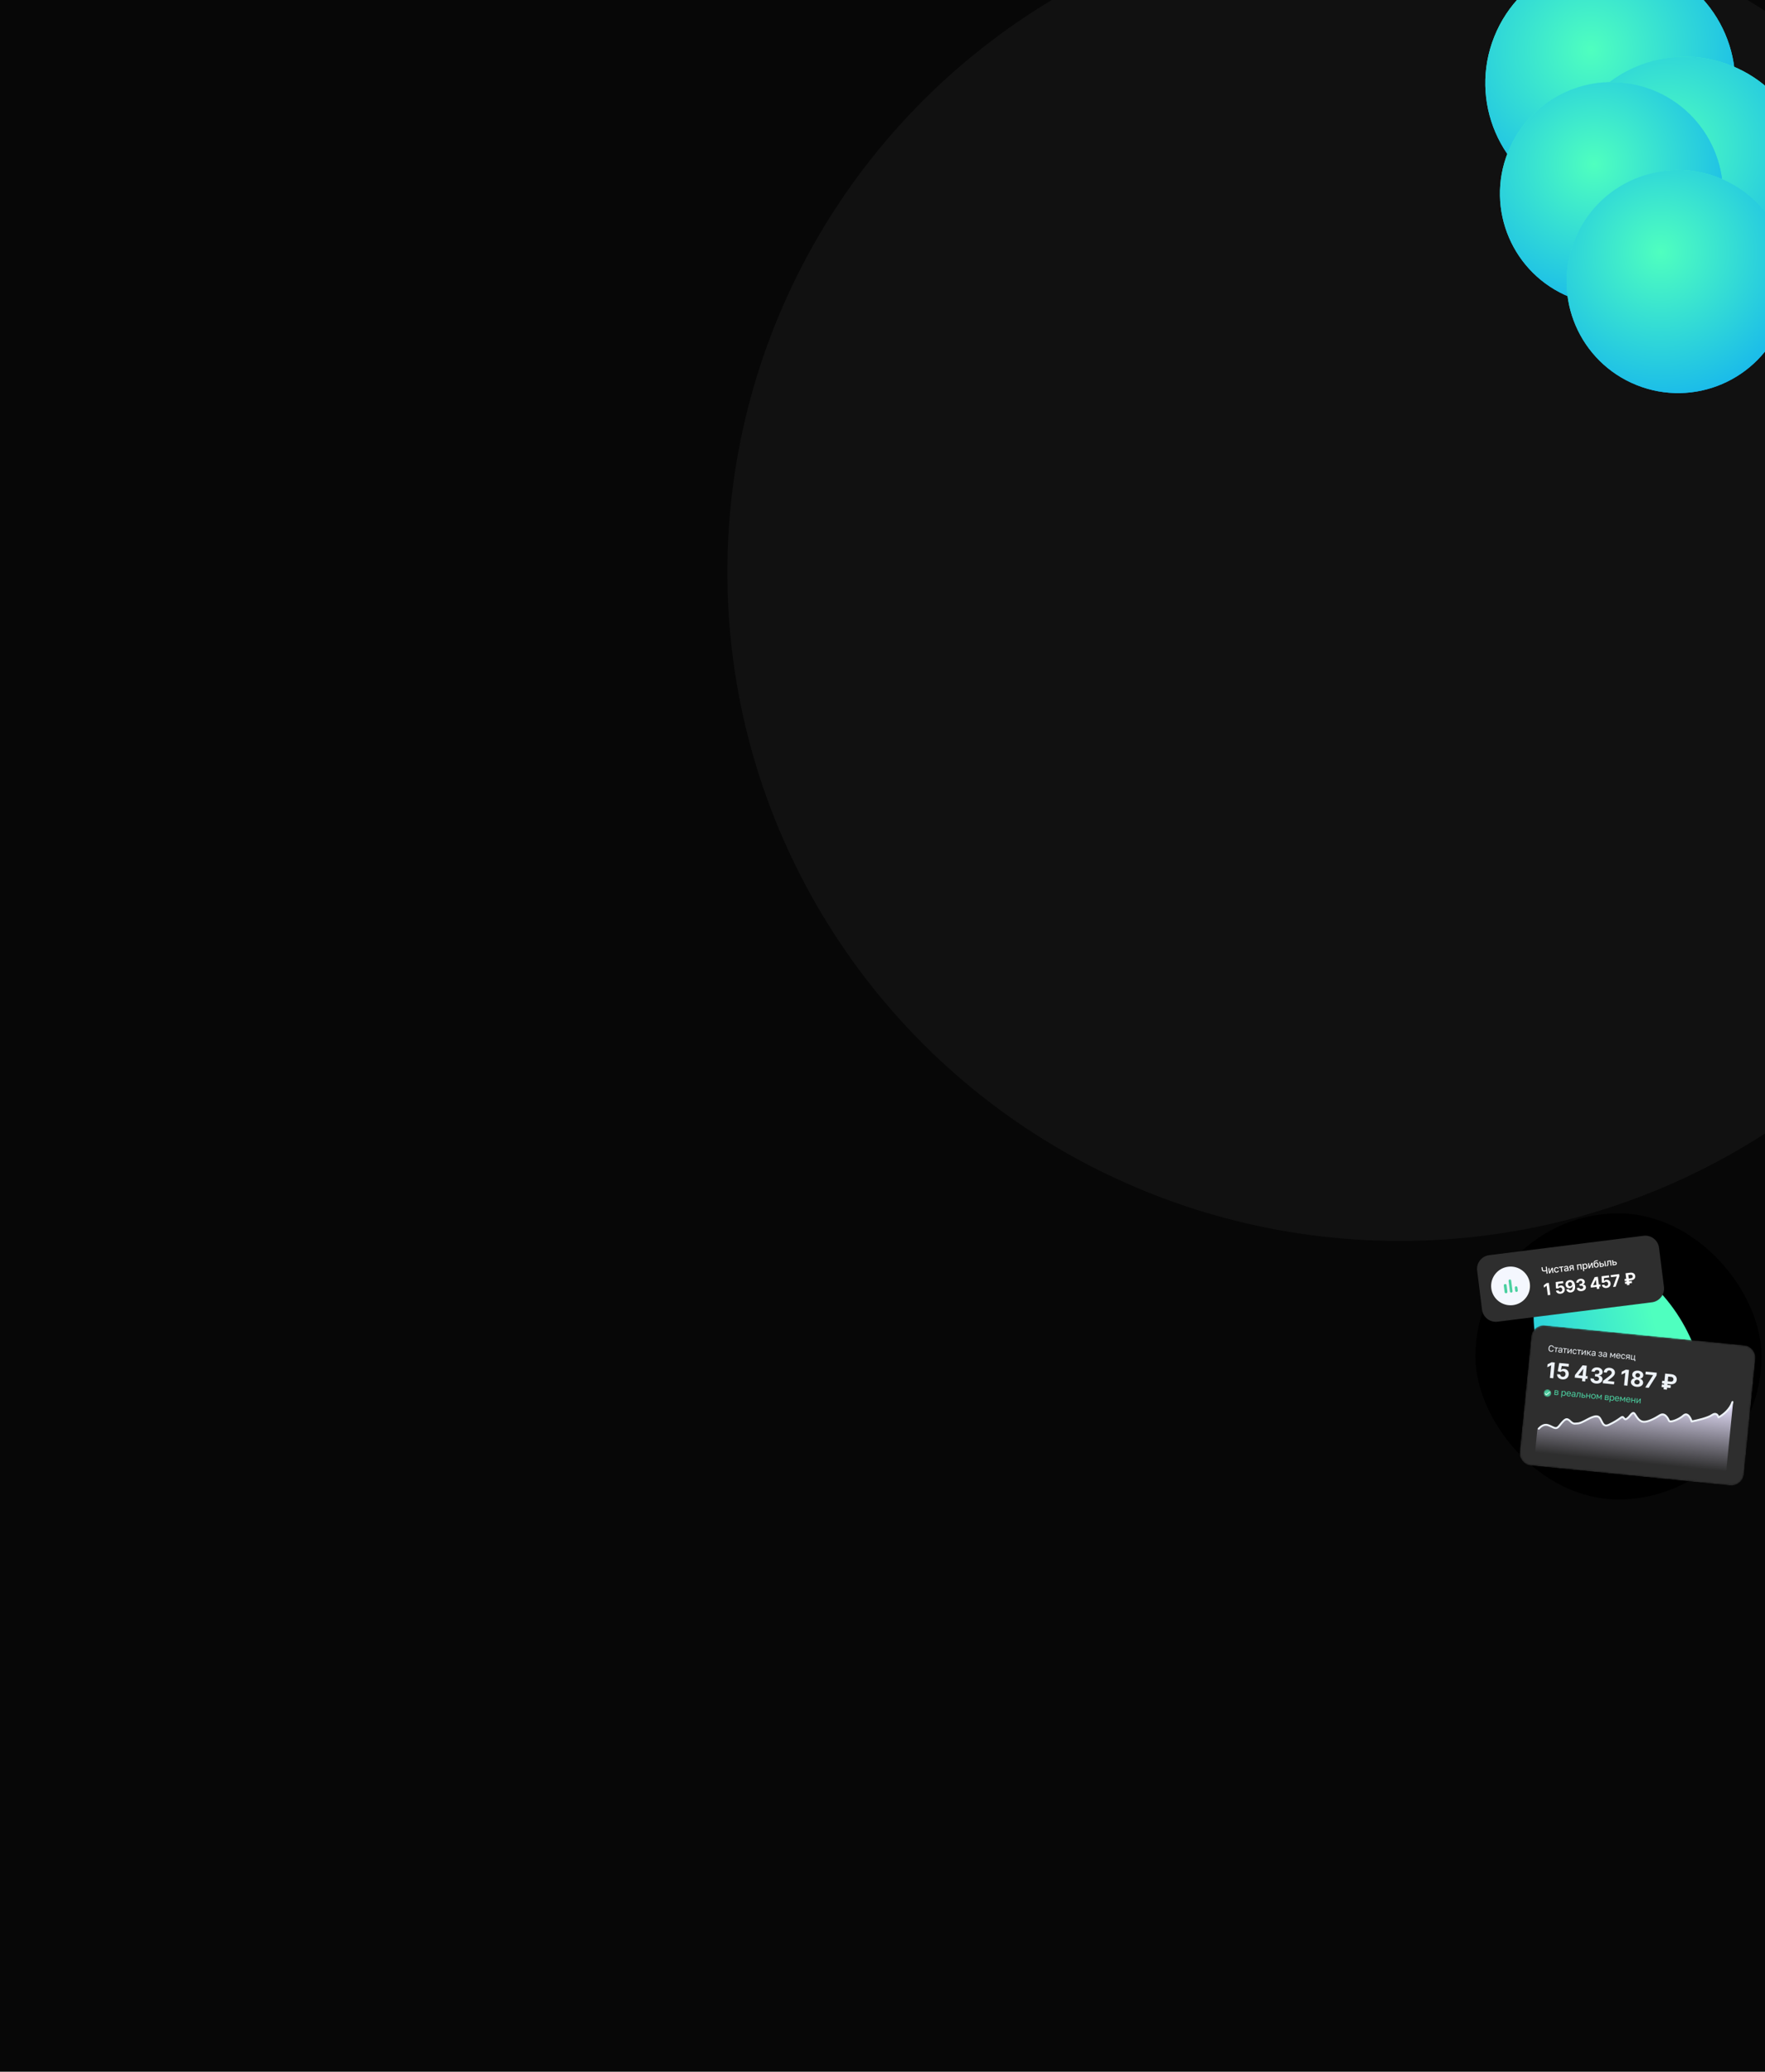 <svg width="1024" height="1202" viewBox="0 0 1024 1202" fill="none" xmlns="http://www.w3.org/2000/svg">
<g clip-path="url(#clip0_963_896)">
<rect width="1024" height="1202" fill="#070707"/>
<ellipse cx="812.01" cy="332" rx="390.01" ry="388" fill="white" fill-opacity="0.04"/>
<g clip-path="url(#clip1_963_896)">
<circle cx="939" cy="787" r="83" fill="black"/>
<g filter="url(#filter0_f_963_896)">
<ellipse cx="60.441" cy="47.877" rx="60.441" ry="47.877" transform="matrix(0.78 0.626 -0.304 0.953 906.512 703.058)" fill="url(#paint0_linear_963_896)"/>
</g>
</g>
<g clip-path="url(#clip2_963_896)">
<path d="M953.526 717.004L863.994 728.254C859.579 728.809 856.448 732.821 857 737.216L859.85 759.896C860.402 764.291 864.428 767.404 868.843 766.85L958.375 755.6C962.79 755.045 965.922 751.033 965.369 746.638L962.52 723.958C961.967 719.563 957.941 716.45 953.526 717.004Z" fill="#2E2E2E"/>
<path d="M935.847 732.155L936.733 732.043C937.106 731.996 937.406 732.053 937.631 732.212C937.855 732.371 937.985 732.597 938.022 732.888C938.046 733.078 938.023 733.254 937.951 733.417C937.88 733.58 937.764 733.717 937.601 733.827C937.439 733.936 937.233 734.006 936.984 734.037L935.65 734.205L935.269 731.166L935.851 731.093L936.169 733.621L936.92 733.527C937.09 733.506 937.225 733.444 937.324 733.341C937.423 733.238 937.463 733.117 937.446 732.979C937.428 732.832 937.358 732.72 937.236 732.641C937.115 732.561 936.968 732.532 936.797 732.554L935.911 732.665L935.847 732.155Z" fill="white"/>
<path d="M932.194 734.639L932.128 734.127L932.237 734.113C932.322 734.103 932.39 734.076 932.443 734.033C932.497 733.989 932.536 733.921 932.563 733.829C932.589 733.738 932.602 733.614 932.603 733.459C932.603 733.302 932.594 733.106 932.574 732.871L932.458 731.52L934.588 731.252L934.97 734.29L934.388 734.364L934.07 731.835L933.073 731.961L933.155 732.999C933.174 733.251 933.176 733.474 933.16 733.666C933.145 733.858 933.108 734.021 933.05 734.156C932.991 734.289 932.907 734.394 932.799 734.471C932.69 734.546 932.552 734.594 932.385 734.615L932.194 734.639Z" fill="white"/>
<path d="M928.42 733.088L929.306 732.977C929.68 732.93 929.979 732.986 930.204 733.145C930.428 733.304 930.559 733.53 930.596 733.821C930.62 734.011 930.596 734.188 930.525 734.351C930.454 734.514 930.337 734.65 930.174 734.76C930.012 734.869 929.806 734.939 929.557 734.971L928.224 735.138L927.842 732.1L928.424 732.026L928.742 734.554L929.493 734.46C929.664 734.439 929.799 734.377 929.897 734.275C929.996 734.171 930.037 734.05 930.02 733.912C930.001 733.765 929.931 733.653 929.809 733.574C929.688 733.495 929.542 733.465 929.371 733.487L928.484 733.598L928.42 733.088ZM931.155 734.77L930.773 731.731L931.367 731.657L931.749 734.695L931.155 734.77Z" fill="white"/>
<path d="M926.822 731.078L927.115 731.421C927.035 731.516 926.938 731.588 926.826 731.638C926.715 731.687 926.584 731.726 926.434 731.754C926.285 731.781 926.113 731.81 925.919 731.841C925.7 731.875 925.525 731.945 925.394 732.051C925.263 732.156 925.17 732.299 925.115 732.48C925.061 732.66 925.039 732.88 925.048 733.14L925.086 733.135C925.162 732.934 925.282 732.776 925.446 732.66C925.612 732.544 925.806 732.472 926.027 732.444C926.273 732.413 926.499 732.442 926.706 732.53C926.912 732.618 927.083 732.763 927.221 732.965C927.359 733.166 927.448 733.422 927.487 733.734C927.526 734.049 927.502 734.328 927.415 734.573C927.328 734.817 927.188 735.014 926.993 735.166C926.799 735.316 926.56 735.409 926.275 735.445C925.99 735.481 925.733 735.448 925.505 735.347C925.279 735.244 925.091 735.073 924.943 734.835C924.796 734.596 924.698 734.291 924.652 733.919L924.614 733.618C924.527 732.923 924.586 732.385 924.79 732.003C924.995 731.621 925.345 731.394 925.839 731.322C925.999 731.298 926.142 731.28 926.268 731.266C926.394 731.252 926.504 731.232 926.596 731.207C926.69 731.181 926.765 731.138 926.822 731.078ZM926.214 734.948C926.38 734.928 926.517 734.868 926.626 734.77C926.736 734.671 926.814 734.54 926.859 734.377C926.905 734.215 926.914 734.029 926.888 733.819C926.862 733.613 926.808 733.442 926.725 733.307C926.642 733.171 926.535 733.074 926.405 733.014C926.275 732.952 926.126 732.932 925.957 732.953C925.833 732.969 925.724 733.005 925.632 733.06C925.539 733.115 925.463 733.188 925.403 733.28C925.345 733.372 925.304 733.48 925.28 733.605C925.258 733.728 925.255 733.867 925.272 734.022C925.312 734.336 925.415 734.577 925.583 734.744C925.752 734.912 925.963 734.98 926.214 734.948Z" fill="white"/>
<path d="M922.215 735.051L923.283 732.672L923.923 732.592L924.305 735.63L923.723 735.704L923.445 733.492L922.383 735.872L921.737 735.953L921.355 732.915L921.938 732.841L922.215 735.051Z" fill="white"/>
<path d="M918.539 737.512L918.014 733.334L918.594 733.262L918.656 733.754L918.706 733.748C918.732 733.68 918.772 733.601 918.827 733.51C918.881 733.418 918.963 733.334 919.07 733.258C919.177 733.18 919.325 733.129 919.515 733.106C919.761 733.075 919.989 733.109 920.198 733.209C920.407 733.308 920.581 733.468 920.721 733.688C920.861 733.907 920.952 734.181 920.993 734.509C921.035 734.838 921.015 735.126 920.934 735.375C920.854 735.622 920.726 735.821 920.549 735.972C920.373 736.121 920.162 736.211 919.915 736.242C919.73 736.266 919.574 736.254 919.449 736.206C919.324 736.159 919.224 736.098 919.147 736.023C919.07 735.949 919.01 735.881 918.966 735.821L918.93 735.825L919.133 737.438L918.539 737.512ZM918.787 734.781C918.814 734.994 918.869 735.177 918.951 735.331C919.033 735.484 919.139 735.598 919.268 735.675C919.398 735.749 919.548 735.776 919.719 735.755C919.896 735.732 920.039 735.667 920.146 735.558C920.253 735.448 920.328 735.308 920.368 735.138C920.41 734.968 920.418 734.782 920.393 734.579C920.367 734.378 920.314 734.202 920.233 734.05C920.154 733.898 920.047 733.784 919.916 733.706C919.785 733.629 919.63 733.602 919.451 733.624C919.279 733.646 919.139 733.708 919.031 733.812C918.924 733.915 918.85 734.049 918.809 734.215C918.768 734.381 918.76 734.57 918.787 734.781Z" fill="white"/>
<path d="M915.224 736.772L914.842 733.733L917.332 733.42L917.713 736.459L917.131 736.532L916.814 734.004L915.484 734.171L915.802 736.699L915.224 736.772Z" fill="white"/>
<path d="M912.617 737.099L912.299 734.565L911.568 734.657C911.394 734.679 911.264 734.736 911.177 734.829C911.09 734.921 911.055 735.033 911.072 735.163C911.088 735.293 911.145 735.391 911.245 735.459C911.344 735.526 911.475 735.549 911.637 735.528L912.581 735.41L912.641 735.888L911.697 736.007C911.472 736.035 911.272 736.023 911.098 735.97C910.926 735.915 910.787 735.825 910.681 735.699C910.576 735.573 910.512 735.416 910.489 735.228C910.465 735.037 910.489 734.867 910.562 734.717C910.636 734.566 910.752 734.441 910.912 734.343C911.074 734.245 911.271 734.182 911.504 734.152L912.794 733.99L913.175 737.029L912.617 737.099ZM910.614 737.351L911.281 735.708L911.89 735.631L911.222 737.274L910.614 737.351Z" fill="white"/>
<path d="M908.619 737.67C908.426 737.694 908.246 737.68 908.081 737.629C907.916 737.576 907.778 737.487 907.67 737.361C907.563 737.235 907.496 737.073 907.471 736.873C907.45 736.702 907.465 736.557 907.518 736.438C907.57 736.319 907.648 736.22 907.753 736.141C907.857 736.062 907.977 735.997 908.112 735.947C908.247 735.897 908.385 735.854 908.528 735.818C908.708 735.774 908.854 735.739 908.966 735.711C909.078 735.682 909.159 735.649 909.206 735.611C909.254 735.572 909.273 735.518 909.264 735.447L909.263 735.433C909.241 735.26 909.175 735.132 909.065 735.05C908.956 734.967 908.806 734.937 908.614 734.962C908.414 734.987 908.262 735.051 908.158 735.154C908.055 735.255 907.988 735.362 907.958 735.474L907.383 735.418C907.426 735.225 907.504 735.063 907.617 734.934C907.731 734.803 907.869 734.702 908.029 734.629C908.189 734.555 908.361 734.507 908.546 734.484C908.668 734.469 908.799 734.467 908.939 734.479C909.08 734.489 909.215 734.524 909.344 734.585C909.474 734.645 909.586 734.74 909.68 734.87C909.774 734.999 909.835 735.174 909.863 735.395L910.117 737.413L909.536 737.486L909.484 737.071L909.461 737.074C909.432 737.155 909.383 737.237 909.316 737.321C909.248 737.404 909.157 737.478 909.043 737.542C908.929 737.606 908.787 737.648 908.619 737.67ZM908.689 737.179C908.853 737.158 908.989 737.108 909.098 737.029C909.208 736.949 909.286 736.854 909.334 736.742C909.383 736.629 909.4 736.512 909.385 736.392L909.336 736C909.317 736.024 909.279 736.049 909.22 736.075C909.162 736.1 909.096 736.123 909.021 736.146C908.946 736.168 908.872 736.188 908.801 736.208C908.729 736.226 908.669 736.242 908.621 736.255C908.508 736.284 908.405 736.321 908.314 736.368C908.224 736.414 908.155 736.473 908.106 736.544C908.059 736.615 908.041 736.703 908.055 736.808C908.073 736.955 908.141 737.059 908.259 737.12C908.377 737.18 908.52 737.2 908.689 737.179Z" fill="white"/>
<path d="M904.456 735.557L904.392 735.046L906.967 734.723L907.031 735.233L906.036 735.358L906.353 737.886L905.773 737.959L905.455 735.431L904.456 735.557Z" fill="white"/>
<path d="M903.234 738.34C902.939 738.377 902.676 738.343 902.446 738.236C902.217 738.128 902.031 737.964 901.888 737.742C901.744 737.52 901.653 737.257 901.615 736.952C901.576 736.644 901.6 736.364 901.687 736.113C901.773 735.861 901.914 735.655 902.11 735.496C902.305 735.336 902.547 735.238 902.834 735.202C903.066 735.173 903.278 735.189 903.47 735.252C903.662 735.314 903.823 735.414 903.954 735.553C904.086 735.692 904.175 735.862 904.222 736.064L903.644 736.137C903.594 735.998 903.506 735.885 903.379 735.796C903.254 735.708 903.096 735.675 902.907 735.699C902.741 735.72 902.601 735.781 902.488 735.884C902.375 735.985 902.295 736.12 902.246 736.288C902.197 736.455 902.186 736.647 902.213 736.863C902.241 737.085 902.299 737.272 902.386 737.424C902.474 737.576 902.585 737.689 902.72 737.762C902.855 737.835 903.007 737.86 903.175 737.839C903.288 737.825 903.388 737.792 903.474 737.739C903.561 737.686 903.631 737.616 903.684 737.53C903.737 737.444 903.77 737.345 903.781 737.233L904.36 737.16C904.363 737.359 904.321 737.543 904.233 737.71C904.145 737.878 904.017 738.017 903.848 738.129C903.68 738.239 903.475 738.31 903.234 738.34Z" fill="white"/>
<path d="M899.165 737.947L900.232 735.569L900.872 735.488L901.254 738.527L900.672 738.6L900.394 736.388L899.332 738.768L898.686 738.849L898.305 735.811L898.887 735.738L899.165 737.947Z" fill="white"/>
<path d="M894.326 735.282L894.932 735.206L895.1 736.543C895.124 736.729 895.175 736.872 895.253 736.972C895.331 737.071 895.435 737.135 895.564 737.164C895.694 737.193 895.848 737.197 896.025 737.174C896.119 737.163 896.214 737.147 896.31 737.129C896.407 737.108 896.503 737.086 896.598 737.06C896.693 737.034 896.785 737.005 896.872 736.976C896.961 736.944 897.043 736.912 897.118 736.878L897.184 737.399C897.11 737.433 897.032 737.466 896.948 737.497C896.865 737.526 896.779 737.553 896.688 737.579C896.597 737.604 896.501 737.627 896.402 737.648C896.302 737.668 896.199 737.685 896.091 737.699C895.794 737.736 895.533 737.726 895.306 737.669C895.081 737.61 894.898 737.496 894.759 737.326C894.62 737.155 894.532 736.92 894.494 736.619L894.326 735.282ZM896.786 734.973L897.394 734.897L897.903 738.948L897.295 739.024L896.786 734.973Z" fill="white"/>
<path d="M946.363 742.836L942.647 743.303L942.499 742.126L946.174 741.664C946.451 741.629 946.673 741.56 946.84 741.457C947.007 741.353 947.123 741.221 947.189 741.061C947.254 740.902 947.274 740.72 947.248 740.517C947.223 740.318 947.159 740.143 947.055 739.993C946.95 739.843 946.806 739.732 946.622 739.658C946.437 739.585 946.215 739.565 945.956 739.597L944.696 739.756L945.419 745.507L943.954 745.691L943.081 738.746L945.806 738.404C946.358 738.334 946.843 738.373 947.261 738.521C947.68 738.665 948.016 738.894 948.267 739.207C948.518 739.518 948.67 739.887 948.721 740.314C948.78 740.762 948.723 741.163 948.551 741.517C948.378 741.872 948.106 742.163 947.733 742.392C947.36 742.62 946.904 742.768 946.363 742.836ZM946.682 743.25L946.829 744.427L942.851 744.927L942.703 743.75L946.682 743.25Z" fill="white"/>
<path d="M935.82 746.713L937.996 740.653L937.99 740.605L934.621 741.028L934.47 739.828L939.365 739.213L939.518 740.43L937.342 746.522L935.82 746.713Z" fill="white"/>
<path d="M932.113 747.275C931.632 747.336 931.191 747.302 930.792 747.173C930.395 747.043 930.067 746.838 929.808 746.556C929.549 746.274 929.39 745.933 929.33 745.534L930.761 745.354C930.811 745.621 930.952 745.825 931.184 745.966C931.416 746.107 931.677 746.159 931.968 746.122C932.2 746.093 932.398 746.017 932.562 745.893C932.728 745.766 932.85 745.605 932.927 745.409C933.006 745.211 933.03 744.992 933 744.753C932.969 744.508 932.89 744.3 932.762 744.128C932.637 743.955 932.477 743.829 932.282 743.747C932.088 743.666 931.873 743.639 931.639 743.666C931.434 743.692 931.241 743.759 931.058 743.867C930.878 743.974 930.744 744.107 930.655 744.265L929.314 744.196L929.185 740.492L933.449 739.956L933.6 741.157L930.552 741.54L930.59 743.302L930.63 743.297C930.731 743.11 930.899 742.944 931.132 742.8C931.365 742.656 931.635 742.564 931.942 742.526C932.362 742.473 932.749 742.524 933.103 742.68C933.457 742.835 933.751 743.073 933.985 743.392C934.219 743.71 934.362 744.091 934.416 744.537C934.477 745.004 934.42 745.434 934.246 745.826C934.073 746.215 933.804 746.538 933.437 746.795C933.072 747.05 932.631 747.21 932.113 747.275Z" fill="white"/>
<path d="M922.984 747.086L922.839 745.929L925.177 740.996L926.178 740.87L926.38 742.47L925.787 742.545L924.314 745.668L924.321 745.722L928.46 745.202L928.608 746.379L922.984 747.086ZM926.486 747.886L926.288 746.312L926.251 745.797L925.64 740.937L927.023 740.764L927.896 747.709L926.486 747.886Z" fill="white"/>
<path d="M917.674 749.089C917.165 749.153 916.701 749.123 916.282 748.999C915.865 748.873 915.522 748.67 915.254 748.391C914.988 748.11 914.826 747.767 914.769 747.364L916.254 747.177C916.284 747.345 916.358 747.488 916.477 747.604C916.597 747.717 916.748 747.798 916.93 747.847C917.111 747.895 917.309 747.906 917.525 747.878C917.75 747.85 917.944 747.786 918.107 747.685C918.269 747.584 918.391 747.457 918.471 747.305C918.551 747.153 918.579 746.985 918.556 746.802C918.533 746.616 918.46 746.459 918.338 746.33C918.217 746.198 918.055 746.103 917.852 746.046C917.651 745.989 917.419 745.977 917.156 746.01L916.505 746.091L916.369 745.013L917.02 744.931C917.243 744.903 917.434 744.84 917.595 744.742C917.758 744.643 917.878 744.52 917.957 744.373C918.035 744.223 918.062 744.056 918.039 743.873C918.018 743.699 917.956 743.552 917.856 743.431C917.757 743.308 917.628 743.219 917.469 743.163C917.312 743.107 917.135 743.091 916.937 743.116C916.738 743.141 916.559 743.2 916.403 743.293C916.246 743.384 916.125 743.502 916.042 743.645C915.958 743.789 915.924 743.949 915.94 744.127L914.526 744.304C914.483 743.903 914.553 743.536 914.737 743.203C914.921 742.87 915.191 742.594 915.547 742.374C915.904 742.153 916.321 742.012 916.798 741.952C917.279 741.892 917.711 741.926 918.095 742.054C918.477 742.183 918.788 742.383 919.025 742.654C919.264 742.922 919.405 743.24 919.449 743.607C919.5 743.995 919.419 744.335 919.207 744.626C918.996 744.916 918.7 745.121 918.318 745.24L918.325 745.294C918.847 745.295 919.259 745.424 919.564 745.68C919.87 745.933 920.049 746.275 920.102 746.707C920.153 747.103 920.083 747.469 919.89 747.805C919.699 748.142 919.413 748.423 919.031 748.65C918.649 748.877 918.197 749.024 917.674 749.089Z" fill="white"/>
<path d="M910.583 742.733C910.941 742.688 911.294 742.704 911.64 742.783C911.99 742.86 912.311 743.014 912.605 743.244C912.902 743.473 913.153 743.795 913.36 744.21C913.568 744.622 913.713 745.142 913.795 745.771C913.869 746.361 913.868 746.896 913.792 747.376C913.719 747.854 913.578 748.27 913.371 748.624C913.164 748.979 912.897 749.263 912.568 749.476C912.24 749.687 911.859 749.82 911.428 749.874C910.962 749.933 910.54 749.895 910.161 749.761C909.782 749.625 909.464 749.416 909.207 749.134C908.952 748.849 908.777 748.515 908.683 748.132L910.137 747.949C910.226 748.195 910.37 748.377 910.569 748.494C910.768 748.609 911.002 748.65 911.27 748.616C911.724 748.559 912.045 748.319 912.231 747.896C912.418 747.471 912.469 746.914 912.385 746.227L912.337 746.233C912.258 746.449 912.14 746.642 911.981 746.811C911.822 746.978 911.633 747.116 911.413 747.224C911.196 747.331 910.959 747.401 910.702 747.434C910.291 747.485 909.912 747.435 909.566 747.284C909.219 747.132 908.932 746.9 908.703 746.586C908.475 746.273 908.333 745.9 908.279 745.468C908.218 745.003 908.274 744.574 908.446 744.183C908.619 743.792 908.887 743.469 909.252 743.214C909.618 742.956 910.062 742.796 910.583 742.733ZM910.737 743.885C910.508 743.914 910.311 743.993 910.145 744.125C909.981 744.255 909.859 744.419 909.777 744.615C909.698 744.811 909.674 745.022 909.705 745.248C909.733 745.476 909.809 745.675 909.932 745.846C910.057 746.014 910.213 746.141 910.402 746.228C910.593 746.312 910.802 746.34 911.029 746.311C911.199 746.29 911.353 746.238 911.49 746.157C911.627 746.075 911.743 745.972 911.836 745.848C911.93 745.721 911.999 745.581 912.042 745.426C912.085 745.271 912.096 745.111 912.075 744.946C912.045 744.727 911.968 744.533 911.843 744.362C911.717 744.192 911.558 744.063 911.365 743.975C911.171 743.886 910.963 743.856 910.737 743.885Z" fill="white"/>
<path d="M905.512 750.618C905.03 750.678 904.59 750.644 904.191 750.515C903.794 750.386 903.466 750.18 903.206 749.898C902.947 749.616 902.788 749.275 902.728 748.876L904.159 748.697C904.209 748.964 904.35 749.168 904.582 749.308C904.815 749.449 905.076 749.501 905.367 749.465C905.598 749.436 905.796 749.359 905.961 749.235C906.127 749.109 906.249 748.947 906.325 748.752C906.404 748.554 906.429 748.335 906.399 748.095C906.368 747.851 906.289 747.643 906.161 747.47C906.036 747.298 905.875 747.171 905.681 747.09C905.486 747.009 905.272 746.982 905.037 747.009C904.833 747.034 904.639 747.101 904.457 747.209C904.277 747.317 904.142 747.45 904.054 747.608L902.713 747.539L902.583 743.835L906.848 743.299L906.999 744.499L903.95 744.882L903.988 746.645L904.029 746.639C904.13 746.452 904.297 746.287 904.531 746.142C904.764 745.998 905.034 745.907 905.34 745.868C905.76 745.816 906.148 745.867 906.502 746.022C906.855 746.177 907.15 746.415 907.383 746.735C907.617 747.052 907.761 747.434 907.815 747.879C907.875 748.347 907.819 748.776 907.645 749.168C907.472 749.557 907.202 749.881 906.835 750.138C906.471 750.393 906.029 750.553 905.512 750.618Z" fill="white"/>
<path d="M898.584 744.337L899.457 751.282L897.982 751.467L897.284 745.916L897.243 745.921L895.771 747.119L895.607 745.817L897.198 744.511L898.584 744.337Z" fill="white"/>
<path d="M887.578 744.691C888.351 750.844 883.967 756.462 877.786 757.238C871.605 758.015 865.968 753.657 865.195 747.504C864.422 741.351 868.806 735.733 874.986 734.956C881.167 734.18 886.805 738.538 887.578 744.691Z" fill="#F4F7FE"/>
<mask id="mask0_963_896" style="mask-type:luminance" maskUnits="userSpaceOnUse" x="868" y="738" width="16" height="16">
<path d="M882.115 738.799L868.988 740.449L870.63 753.516L883.757 751.867L882.115 738.799Z" fill="white"/>
</mask>
<g mask="url(#mask0_963_896)">
<path d="M873.118 745.018L873.228 745.004C873.649 744.951 874.037 745.251 874.089 745.67L874.568 749.482C874.621 749.901 874.319 750.287 873.898 750.34L873.789 750.354C873.368 750.407 872.98 750.107 872.927 749.688L872.449 745.877C872.396 745.457 872.697 745.071 873.118 745.018ZM875.894 742.346C876.315 742.293 876.703 742.593 876.756 743.012L877.522 749.111C877.574 749.53 877.273 749.916 876.852 749.969C876.431 750.022 876.043 749.722 875.99 749.303L875.224 743.205C875.171 742.786 875.473 742.399 875.894 742.346ZM879.504 746.317C879.925 746.264 880.313 746.564 880.366 746.983L880.585 748.726C880.637 749.145 880.336 749.531 879.915 749.584C879.494 749.637 879.106 749.337 879.053 748.918L878.834 747.176C878.782 746.757 879.083 746.37 879.504 746.317Z" fill="#4BD0A0"/>
</g>
</g>
<g filter="url(#filter1_f_963_896)">
<circle cx="934.242" cy="48.241" r="72.503" transform="rotate(21.798 934.242 48.241)" fill="url(#paint1_linear_963_896)"/>
<circle cx="934.242" cy="48.241" r="72.503" transform="rotate(21.798 934.242 48.241)" fill="url(#paint2_radial_963_896)"/>
</g>
<g filter="url(#filter2_f_963_896)">
<circle cx="977.572" cy="105.417" r="72.503" transform="rotate(21.798 977.572 105.417)" fill="url(#paint3_linear_963_896)"/>
<circle cx="977.572" cy="105.417" r="72.503" transform="rotate(21.798 977.572 105.417)" fill="url(#paint4_radial_963_896)"/>
</g>
<g filter="url(#filter3_f_963_896)">
<circle cx="934.933" cy="112.353" r="64.696" transform="rotate(21.798 934.933 112.353)" fill="url(#paint5_linear_963_896)"/>
<circle cx="934.933" cy="112.353" r="64.696" transform="rotate(21.798 934.933 112.353)" fill="url(#paint6_radial_963_896)"/>
</g>
<g filter="url(#filter4_f_963_896)">
<circle cx="973.597" cy="163.371" r="64.696" transform="rotate(21.798 973.597 163.371)" fill="url(#paint7_linear_963_896)"/>
<circle cx="973.597" cy="163.371" r="64.696" transform="rotate(21.798 973.597 163.371)" fill="url(#paint8_radial_963_896)"/>
</g>
<g clip-path="url(#clip3_963_896)">
<mask id="mask1_963_896" style="mask-type:luminance" maskUnits="userSpaceOnUse" x="881" y="768" width="138" height="94">
<path d="M1011.78 780.485L896.483 768.956C892.401 768.547 888.761 771.529 888.352 775.615L881.694 842.197C881.285 846.283 884.263 849.926 888.345 850.335L1003.64 861.864C1007.72 862.272 1011.36 859.291 1011.77 855.205L1018.43 788.622C1018.84 784.536 1015.86 780.893 1011.78 780.485Z" fill="white"/>
</mask>
<g mask="url(#mask1_963_896)">
<path d="M1011.78 780.485L896.483 768.956C892.401 768.547 888.761 771.529 888.352 775.615L881.694 842.197C881.285 846.283 884.263 849.926 888.345 850.335L1003.64 861.864C1007.72 862.272 1011.36 859.291 1011.77 855.205L1018.43 788.622C1018.84 784.536 1015.86 780.893 1011.78 780.485Z" fill="#2E2E2E"/>
<path d="M948.35 789.086L946.12 788.863L946.395 786.119L946.85 786.164L946.616 788.505L947.93 788.636L948.164 786.296L948.619 786.341L948.385 788.682L948.825 788.726L948.72 789.777L948.285 789.734L948.35 789.086Z" fill="#EDF2F7"/>
<path d="M943.919 787.545C943.697 787.47 943.54 787.361 943.456 787.216C943.366 787.071 943.337 786.89 943.358 786.673C943.385 786.404 943.484 786.204 943.664 786.071C943.844 785.942 944.116 785.891 944.478 785.927L945.668 786.046L945.393 788.791L944.938 788.745L945.043 787.699L944.344 787.629L943.572 788.609L943.065 788.558L943.919 787.545ZM943.814 786.718C943.799 786.863 943.829 786.981 943.905 787.062C943.98 787.148 944.121 787.199 944.323 787.219L945.083 787.295L945.172 786.404L944.412 786.328C944.21 786.308 944.061 786.335 943.971 786.399C943.88 786.469 943.828 786.573 943.814 786.718Z" fill="#EDF2F7"/>
<path d="M941.612 788.465C941.436 788.447 941.273 788.405 941.129 788.333C940.979 788.26 940.859 788.159 940.762 788.035C940.659 787.909 940.586 787.75 940.542 787.568C940.497 787.386 940.486 787.181 940.51 786.942L940.521 786.839C940.542 786.621 940.593 786.428 940.683 786.264C940.766 786.105 940.874 785.975 940.999 785.872C941.124 785.769 941.262 785.7 941.417 785.658C941.573 785.616 941.731 785.6 941.897 785.617C942.057 785.633 942.2 785.673 942.325 785.727C942.449 785.787 942.557 785.86 942.642 785.947C942.727 786.04 942.796 786.141 942.847 786.25C942.898 786.365 942.928 786.483 942.947 786.611L942.481 786.564C942.457 786.499 942.432 786.434 942.401 786.373C942.371 786.313 942.329 786.256 942.282 786.21C942.234 786.163 942.175 786.126 942.105 786.093C942.035 786.065 941.949 786.04 941.856 786.031C941.752 786.021 941.657 786.032 941.56 786.059C941.463 786.086 941.375 786.135 941.295 786.2C941.216 786.265 941.144 786.357 941.091 786.467C941.037 786.582 941.003 786.72 940.986 786.885L940.976 786.989C940.958 787.165 940.963 787.323 940.992 787.451C941.021 787.579 941.073 787.689 941.138 787.774C941.202 787.859 941.279 787.924 941.369 787.97C941.458 788.015 941.55 788.04 941.654 788.051C941.819 788.067 941.968 788.04 942.09 787.969C942.212 787.897 942.306 787.792 942.373 787.652L942.838 787.698C942.744 787.966 942.587 788.17 942.37 788.305C942.148 788.44 941.897 788.493 941.612 788.465Z" fill="#EDF2F7"/>
<path d="M938.792 788.183C938.616 788.165 938.448 788.122 938.299 788.05C938.144 787.982 938.013 787.88 937.905 787.754C937.792 787.628 937.714 787.468 937.659 787.285C937.604 787.102 937.589 786.891 937.613 786.653L937.623 786.549C937.646 786.321 937.697 786.128 937.786 785.969C937.87 785.81 937.977 785.68 938.102 785.577C938.227 785.474 938.37 785.405 938.531 785.364C938.691 785.327 938.855 785.312 939.025 785.329C939.429 785.37 939.728 785.515 939.929 785.754C940.124 785.999 940.206 786.321 940.166 786.725L940.137 787.015L938.057 786.807C938.041 786.973 938.053 787.11 938.094 787.224C938.134 787.343 938.193 787.438 938.269 787.513C938.344 787.594 938.428 787.649 938.528 787.691C938.628 787.732 938.73 787.758 938.834 787.769C939.041 787.789 939.199 787.774 939.32 787.713C939.441 787.657 939.527 787.571 939.592 787.452L940.037 787.497C939.992 787.628 939.934 787.737 939.852 787.829C939.769 787.925 939.678 787.999 939.568 788.056C939.458 788.113 939.339 788.154 939.206 788.172C939.073 788.195 938.937 788.197 938.792 788.183ZM939.01 785.746C938.901 785.735 938.796 785.741 938.695 785.762C938.588 785.783 938.496 785.82 938.412 785.875C938.328 785.929 938.258 786.006 938.202 786.094C938.14 786.188 938.108 786.299 938.095 786.434L939.745 786.599C939.754 786.459 939.74 786.337 939.708 786.235C939.677 786.132 939.627 786.049 939.561 785.979C939.495 785.91 939.411 785.86 939.316 785.819C939.22 785.783 939.118 785.757 939.01 785.746Z" fill="#EDF2F7"/>
<path d="M934.313 784.911L934.8 784.959L935.607 786.766L936.755 785.155L937.211 785.2L936.936 787.945L936.481 787.899L936.68 785.906L935.728 787.223L935.366 787.186L934.694 785.707L934.494 787.701L934.039 787.655L934.313 784.911Z" fill="#EDF2F7"/>
<path d="M930.803 787.384C930.648 787.368 930.515 787.334 930.406 787.281C930.296 787.229 930.204 787.157 930.134 787.071C930.059 786.99 930.011 786.892 929.98 786.784C929.949 786.676 929.94 786.56 929.952 786.436C929.979 786.167 930.076 785.978 930.249 785.869C930.421 785.766 930.66 785.727 930.96 785.757L931.85 785.846L931.869 785.66C931.892 785.427 931.851 785.261 931.757 785.157C931.663 785.059 931.507 784.996 931.3 784.975C931.103 784.956 930.954 784.983 930.859 785.046C930.759 785.11 930.704 785.188 930.684 785.28L930.229 785.234C930.245 785.126 930.286 785.026 930.347 784.938C930.408 784.85 930.489 784.774 930.59 784.711C930.689 784.653 930.803 784.612 930.937 784.583C931.065 784.554 931.212 784.548 931.367 784.564C931.688 784.596 931.939 784.699 932.115 784.874C932.291 785.048 932.364 785.307 932.329 785.654L932.218 786.767C932.204 786.912 932.191 787.042 932.18 787.15C932.169 787.259 932.169 787.364 932.174 787.469L931.776 787.429C931.773 787.35 931.77 787.277 931.777 787.204C931.779 787.131 931.787 787.053 931.796 786.96C931.709 787.098 931.578 787.21 931.408 787.293C931.232 787.38 931.031 787.407 930.803 787.384ZM930.943 786.98C931.046 786.99 931.151 786.99 931.247 786.968C931.343 786.946 931.435 786.914 931.513 786.864C931.591 786.814 931.656 786.747 931.705 786.669C931.755 786.59 931.785 786.499 931.796 786.385L931.815 786.199L931.003 786.117C930.832 786.1 930.694 786.123 930.594 786.181C930.489 786.239 930.432 786.337 930.418 786.482C930.405 786.612 930.436 786.72 930.521 786.812C930.605 786.904 930.746 786.96 930.943 786.98Z" fill="#EDF2F7"/>
<path d="M928.339 787.138C927.992 787.103 927.73 787.003 927.548 786.839C927.366 786.674 927.278 786.461 927.283 786.195L927.739 786.241C927.746 786.377 927.808 786.488 927.92 786.573C928.031 786.657 928.184 786.704 928.38 786.723C928.618 786.747 928.792 786.728 928.909 786.656C929.026 786.584 929.093 786.491 929.104 786.377C929.118 786.243 929.082 786.134 929.002 786.048C928.916 785.961 928.765 785.904 928.548 785.882L928.077 785.835L928.114 785.462L928.554 785.506C928.74 785.525 928.878 785.502 928.969 785.438C929.059 785.374 929.11 785.279 929.123 785.145C929.134 785.041 929.091 784.948 929.005 784.861C928.914 784.779 928.774 784.723 928.582 784.704C928.37 784.682 928.211 784.703 928.111 784.761C928.011 784.819 927.945 784.907 927.912 785.029L927.457 784.983C927.479 784.87 927.52 784.77 927.582 784.677C927.643 784.584 927.73 784.503 927.83 784.44C927.93 784.377 928.044 784.336 928.178 784.307C928.311 784.279 928.458 784.273 928.624 784.289C928.799 784.307 928.947 784.343 929.073 784.397C929.198 784.451 929.301 784.514 929.382 784.595C929.457 784.676 929.516 784.766 929.549 784.863C929.58 784.965 929.59 785.076 929.579 785.19C929.565 785.325 929.517 785.435 929.446 785.527C929.368 785.619 929.257 785.686 929.107 785.724C929.293 785.795 929.42 785.891 929.486 786.013C929.547 786.134 929.575 786.273 929.56 786.423C929.548 786.537 929.512 786.643 929.455 786.737C929.393 786.835 929.312 786.916 929.212 786.979C929.111 787.042 928.986 787.092 928.837 787.119C928.687 787.151 928.525 787.156 928.339 787.138Z" fill="#EDF2F7"/>
<path d="M924.177 786.721C924.022 786.706 923.889 786.672 923.78 786.619C923.67 786.566 923.578 786.494 923.508 786.409C923.433 786.328 923.385 786.229 923.354 786.121C923.323 786.014 923.314 785.898 923.326 785.773C923.353 785.504 923.45 785.315 923.623 785.207C923.795 785.104 924.034 785.065 924.334 785.095L925.224 785.184L925.243 784.997C925.266 784.764 925.225 784.598 925.131 784.494C925.037 784.396 924.881 784.333 924.674 784.313C924.477 784.293 924.328 784.32 924.233 784.384C924.133 784.447 924.078 784.525 924.058 784.617L923.603 784.572C923.619 784.464 923.66 784.363 923.721 784.275C923.782 784.187 923.863 784.111 923.964 784.048C924.063 783.99 924.177 783.949 924.311 783.921C924.439 783.892 924.586 783.886 924.741 783.901C925.062 783.933 925.313 784.037 925.489 784.211C925.665 784.386 925.738 784.644 925.703 784.991L925.592 786.104C925.578 786.249 925.565 786.379 925.554 786.488C925.543 786.596 925.543 786.701 925.548 786.806L925.15 786.766C925.147 786.688 925.144 786.614 925.151 786.542C925.153 786.469 925.161 786.391 925.17 786.298C925.084 786.435 924.952 786.548 924.782 786.63C924.606 786.717 924.405 786.744 924.177 786.721ZM924.317 786.317C924.42 786.327 924.525 786.327 924.621 786.305C924.717 786.284 924.809 786.251 924.887 786.201C924.966 786.152 925.03 786.085 925.079 786.006C925.129 785.927 925.159 785.836 925.17 785.722L925.189 785.536L924.377 785.455C924.206 785.438 924.068 785.46 923.968 785.518C923.863 785.576 923.806 785.675 923.792 785.82C923.779 785.949 923.81 786.057 923.895 786.149C923.979 786.241 924.12 786.297 924.317 786.317Z" fill="#EDF2F7"/>
<path d="M920.854 783.565L921.309 783.61L921.194 784.76L921.556 784.796L922.695 783.749L923.233 783.803L921.912 784.999L923.011 786.552L922.431 786.494L921.517 785.19L921.154 785.153L921.034 786.355L920.579 786.309L920.854 783.565Z" fill="#EDF2F7"/>
<path d="M917.799 783.259L918.254 783.305L918.047 785.376L919.672 783.446L920.127 783.492L919.852 786.237L919.397 786.191L919.604 784.12L917.98 786.049L917.524 786.004L917.799 783.259Z" fill="#EDF2F7"/>
<path d="M915.952 783.482L915.015 783.389L915.056 782.985L917.384 783.218L917.343 783.622L916.407 783.528L916.173 785.869L915.718 785.823L915.952 783.482Z" fill="#EDF2F7"/>
<path d="M913.431 785.647C913.256 785.629 913.093 785.587 912.948 785.515C912.799 785.442 912.678 785.341 912.581 785.217C912.479 785.091 912.406 784.932 912.361 784.75C912.317 784.568 912.306 784.363 912.33 784.124L912.34 784.021C912.362 783.803 912.412 783.61 912.502 783.446C912.586 783.287 912.693 783.157 912.818 783.054C912.943 782.951 913.081 782.882 913.237 782.84C913.392 782.798 913.551 782.782 913.716 782.799C913.877 782.815 914.019 782.855 914.144 782.909C914.269 782.969 914.376 783.042 914.462 783.129C914.547 783.222 914.615 783.323 914.667 783.432C914.718 783.547 914.748 783.665 914.766 783.793L914.301 783.746C914.276 783.681 914.251 783.616 914.221 783.555C914.19 783.495 914.149 783.438 914.101 783.392C914.054 783.345 913.995 783.308 913.925 783.274C913.854 783.247 913.768 783.222 913.675 783.213C913.571 783.203 913.476 783.214 913.379 783.241C913.283 783.268 913.194 783.317 913.115 783.382C913.035 783.447 912.963 783.539 912.91 783.649C912.857 783.764 912.822 783.902 912.806 784.067L912.795 784.171C912.778 784.347 912.783 784.505 912.812 784.633C912.841 784.761 912.892 784.871 912.957 784.956C913.022 785.041 913.099 785.106 913.188 785.152C913.278 785.197 913.369 785.222 913.473 785.233C913.638 785.249 913.787 785.222 913.91 785.151C914.032 785.079 914.126 784.974 914.192 784.834L914.658 784.88C914.563 785.148 914.407 785.352 914.189 785.487C913.967 785.622 913.716 785.675 913.431 785.647Z" fill="#EDF2F7"/>
<path d="M909.597 782.439L910.052 782.484L909.845 784.556L911.47 782.626L911.925 782.672L911.65 785.416L911.195 785.371L911.402 783.299L909.777 785.229L909.322 785.184L909.597 782.439Z" fill="#EDF2F7"/>
<path d="M907.75 782.662L906.813 782.569L906.854 782.165L909.182 782.397L909.141 782.801L908.205 782.708L907.971 785.048L907.515 785.003L907.75 782.662Z" fill="#EDF2F7"/>
<path d="M904.894 784.793C904.739 784.778 904.606 784.743 904.496 784.691C904.387 784.638 904.295 784.566 904.225 784.48C904.149 784.4 904.102 784.301 904.071 784.193C904.04 784.085 904.03 783.969 904.043 783.845C904.07 783.576 904.167 783.387 904.34 783.278C904.512 783.175 904.751 783.136 905.051 783.166L905.941 783.255L905.96 783.069C905.983 782.836 905.942 782.67 905.848 782.566C905.753 782.468 905.598 782.405 905.391 782.384C905.194 782.365 905.045 782.392 904.95 782.455C904.85 782.519 904.795 782.597 904.775 782.689L904.32 782.643C904.336 782.535 904.377 782.435 904.438 782.347C904.499 782.259 904.58 782.183 904.68 782.12C904.78 782.062 904.894 782.021 905.028 781.992C905.156 781.963 905.303 781.957 905.458 781.973C905.779 782.005 906.03 782.108 906.206 782.283C906.381 782.457 906.455 782.716 906.42 783.063L906.309 784.176C906.294 784.321 906.281 784.451 906.271 784.559C906.26 784.668 906.26 784.773 906.265 784.878L905.866 784.838C905.864 784.759 905.861 784.686 905.868 784.613C905.87 784.54 905.878 784.463 905.887 784.369C905.8 784.507 905.669 784.62 905.499 784.702C905.323 784.789 905.121 784.816 904.894 784.793ZM905.034 784.389C905.137 784.399 905.241 784.399 905.338 784.377C905.434 784.355 905.526 784.323 905.604 784.273C905.682 784.223 905.746 784.157 905.796 784.078C905.846 783.999 905.876 783.908 905.887 783.794L905.906 783.608L905.094 783.526C904.923 783.509 904.785 783.532 904.685 783.59C904.58 783.648 904.523 783.747 904.508 783.892C904.495 784.021 904.527 784.129 904.611 784.221C904.696 784.313 904.837 784.369 905.034 784.389Z" fill="#EDF2F7"/>
<path d="M902.646 782.152L901.71 782.058L901.75 781.654L904.078 781.887L904.038 782.291L903.101 782.197L902.867 784.538L902.412 784.493L902.646 782.152Z" fill="#EDF2F7"/>
<path d="M899.791 784.283C899.584 784.262 899.396 784.212 899.222 784.121C899.043 784.03 898.893 783.905 898.769 783.741C898.639 783.577 898.549 783.374 898.49 783.133C898.43 782.897 898.417 782.613 898.449 782.292L898.459 782.188C898.49 781.877 898.558 781.617 898.663 781.398C898.769 781.183 898.896 781.008 899.055 780.877C899.209 780.746 899.38 780.659 899.574 780.605C899.762 780.551 899.957 780.533 900.164 780.554C900.361 780.574 900.534 780.617 900.694 780.686C900.855 780.754 900.992 780.846 901.107 780.952C901.221 781.063 901.307 781.192 901.371 781.339C901.434 781.492 901.47 781.658 901.473 781.836L900.955 781.784C900.927 781.546 900.846 781.36 900.703 781.225C900.559 781.096 900.364 781.013 900.12 780.989C899.991 780.976 899.864 780.99 899.741 781.024C899.611 781.064 899.495 781.131 899.391 781.225C899.288 781.319 899.196 781.451 899.122 781.616C899.048 781.787 899.001 781.991 898.976 782.24L898.966 782.343C898.94 782.608 898.948 782.833 898.993 783.016C899.037 783.198 899.1 783.351 899.188 783.469C899.27 783.593 899.37 783.681 899.49 783.74C899.604 783.804 899.721 783.836 899.835 783.848C900.104 783.875 900.317 783.833 900.485 783.714C900.648 783.6 900.759 783.438 900.81 783.234L901.328 783.286C901.276 783.485 901.208 783.65 901.11 783.787C901.013 783.924 900.893 784.027 900.76 784.108C900.626 784.188 900.474 784.246 900.309 784.272C900.145 784.297 899.972 784.301 899.791 784.283Z" fill="#EDF2F7"/>
<path d="M969.066 803.133L964.198 802.646L964.353 801.096L969.167 801.578C969.53 801.614 969.833 801.59 970.075 801.506C970.318 801.422 970.504 801.288 970.634 801.102C970.764 800.917 970.842 800.69 970.869 800.422C970.895 800.16 970.864 799.918 970.775 799.695C970.686 799.473 970.535 799.288 970.321 799.14C970.107 798.993 969.831 798.902 969.492 798.868L967.841 798.703L967.083 806.277L965.165 806.086L966.08 796.939L969.649 797.296C970.372 797.368 970.978 797.559 971.466 797.87C971.958 798.178 972.319 798.569 972.548 799.043C972.777 799.514 972.862 800.03 972.803 800.593C972.747 801.183 972.558 801.679 972.235 802.083C971.912 802.487 971.48 802.781 970.939 802.964C970.398 803.148 969.773 803.204 969.066 803.133ZM969.35 803.757L969.195 805.307L963.984 804.786L964.139 803.236L969.35 803.757Z" fill="#EDF2F7"/>
<path d="M954.51 805.02L959.048 797.896L959.054 797.833L954.642 797.392L954.8 795.811L961.212 796.452L961.051 798.055L956.504 805.22L954.51 805.02Z" fill="#EDF2F7"/>
<path d="M949.49 804.644C948.802 804.576 948.202 804.403 947.689 804.126C947.18 803.847 946.793 803.497 946.528 803.076C946.264 802.656 946.156 802.198 946.206 801.704C946.244 801.323 946.365 800.982 946.569 800.68C946.777 800.376 947.042 800.134 947.363 799.952C947.685 799.768 948.035 799.665 948.413 799.642L948.419 799.58C947.941 799.433 947.569 799.157 947.303 798.751C947.037 798.343 946.93 797.888 946.98 797.388C947.027 796.915 947.208 796.507 947.521 796.166C947.835 795.821 948.243 795.567 948.746 795.404C949.253 795.238 949.814 795.186 950.43 795.248C951.045 795.309 951.583 795.471 952.044 795.734C952.507 795.997 952.858 796.328 953.098 796.728C953.338 797.125 953.436 797.558 953.391 798.029C953.338 798.532 953.139 798.956 952.796 799.3C952.452 799.645 952.036 799.842 951.547 799.893L951.541 799.955C951.9 800.051 952.218 800.221 952.494 800.466C952.774 800.707 952.985 800.997 953.128 801.336C953.275 801.673 953.33 802.032 953.295 802.413C953.243 802.907 953.046 803.334 952.703 803.694C952.361 804.053 951.911 804.32 951.353 804.492C950.798 804.662 950.177 804.713 949.49 804.644ZM949.632 803.224C949.938 803.255 950.211 803.226 950.451 803.139C950.692 803.049 950.886 802.912 951.033 802.728C951.184 802.542 951.272 802.319 951.298 802.06C951.325 801.795 951.281 801.555 951.168 801.339C951.055 801.12 950.889 800.941 950.672 800.802C950.454 800.66 950.197 800.574 949.9 800.544C949.605 800.515 949.336 800.548 949.092 800.644C948.849 800.737 948.65 800.88 948.495 801.072C948.344 801.261 948.255 801.488 948.229 801.753C948.203 802.012 948.244 802.248 948.352 802.46C948.46 802.669 948.625 802.842 948.845 802.979C949.066 803.112 949.328 803.194 949.632 803.224ZM950.041 799.138C950.296 799.163 950.529 799.134 950.739 799.05C950.948 798.965 951.119 798.836 951.251 798.663C951.382 798.49 951.46 798.283 951.484 798.041C951.508 797.803 951.472 797.589 951.377 797.399C951.282 797.206 951.141 797.049 950.955 796.929C950.769 796.805 950.546 796.73 950.284 796.704C950.025 796.678 949.791 796.707 949.581 796.791C949.372 796.872 949.202 796.998 949.07 797.169C948.942 797.336 948.866 797.539 948.843 797.777C948.818 798.018 948.854 798.237 948.948 798.433C949.043 798.629 949.184 798.789 949.373 798.913C949.562 799.037 949.785 799.112 950.041 799.138Z" fill="#EDF2F7"/>
<path d="M945.088 794.84L944.173 803.986L942.241 803.793L942.973 796.482L942.919 796.477L940.695 797.581L940.866 795.865L943.272 794.658L945.088 794.84Z" fill="#EDF2F7"/>
<path d="M929.878 802.557L930.017 801.163L933.571 798.474C933.875 798.234 934.131 798.016 934.34 797.82C934.552 797.625 934.717 797.429 934.836 797.234C934.954 797.035 935.026 796.815 935.05 796.574C935.077 796.306 935.039 796.069 934.936 795.863C934.834 795.655 934.682 795.488 934.482 795.362C934.281 795.234 934.047 795.157 933.779 795.13C933.5 795.102 933.25 795.134 933.031 795.226C932.811 795.319 932.634 795.465 932.5 795.665C932.366 795.865 932.284 796.111 932.255 796.403L930.422 796.219C930.481 795.621 930.669 795.115 930.983 794.701C931.298 794.288 931.711 793.985 932.223 793.792C932.735 793.6 933.31 793.536 933.946 793.599C934.6 793.665 935.159 793.838 935.62 794.118C936.085 794.397 936.432 794.753 936.662 795.188C936.892 795.623 936.981 796.104 936.928 796.631C936.894 796.976 936.791 797.31 936.621 797.633C936.453 797.956 936.176 798.306 935.79 798.682C935.404 799.056 934.869 799.497 934.184 800.006L932.719 801.181L932.713 801.244L936.55 801.627L936.392 803.208L929.878 802.557Z" fill="#EDF2F7"/>
<path d="M925.919 802.759C925.252 802.692 924.67 802.518 924.173 802.237C923.679 801.953 923.301 801.593 923.041 801.158C922.785 800.721 922.679 800.235 922.723 799.701L924.668 799.896C924.658 800.12 924.711 800.324 924.828 800.507C924.948 800.687 925.117 800.835 925.334 800.95C925.55 801.065 925.8 801.137 926.083 801.165C926.377 801.194 926.643 801.168 926.879 801.087C927.116 801.005 927.307 800.878 927.453 800.706C927.6 800.535 927.685 800.328 927.709 800.087C927.733 799.843 927.687 799.62 927.569 799.419C927.454 799.215 927.275 799.047 927.033 798.914C926.794 798.782 926.502 798.699 926.157 798.664L925.305 798.579L925.447 797.159L926.299 797.244C926.59 797.273 926.853 797.248 927.086 797.169C927.322 797.091 927.512 796.968 927.655 796.802C927.798 796.633 927.881 796.428 927.905 796.187C927.928 795.957 927.893 795.751 927.8 795.567C927.711 795.381 927.573 795.229 927.387 795.111C927.203 794.993 926.982 794.921 926.723 794.896C926.461 794.869 926.217 794.893 925.991 794.967C925.764 795.037 925.577 795.152 925.429 795.312C925.281 795.472 925.19 795.667 925.158 795.898L923.307 795.713C923.368 795.187 923.565 794.738 923.897 794.365C924.228 793.992 924.652 793.717 925.169 793.54C925.688 793.361 926.26 793.302 926.885 793.365C927.516 793.428 928.056 793.597 928.506 793.874C928.956 794.151 929.293 794.497 929.515 794.913C929.741 795.327 929.829 795.775 929.778 796.257C929.729 796.769 929.527 797.18 929.172 797.491C928.82 797.801 928.383 797.977 927.862 798.018L927.855 798.09C928.519 798.243 929.007 798.528 929.32 798.944C929.636 799.358 929.764 799.849 929.704 800.417C929.655 800.939 929.458 801.387 929.114 801.761C928.773 802.136 928.327 802.413 927.774 802.592C927.221 802.772 926.603 802.827 925.919 802.759Z" fill="#EDF2F7"/>
<path d="M913.605 799.306L913.758 797.783L918.174 792.148L919.486 792.28L919.275 794.388L918.499 794.31L915.713 797.879L915.706 797.951L921.127 798.493L920.972 800.042L913.605 799.306ZM917.831 801.352L918.038 799.28L918.141 798.609L918.781 792.209L920.593 792.39L919.678 801.537L917.831 801.352Z" fill="#EDF2F7"/>
<path d="M906.404 800.336C905.774 800.273 905.223 800.1 904.753 799.819C904.285 799.538 903.927 799.179 903.68 798.742C903.432 798.305 903.329 797.822 903.369 797.294L905.243 797.482C905.229 797.838 905.349 798.14 905.603 798.388C905.858 798.636 906.176 798.779 906.556 798.817C906.86 798.848 907.134 798.807 907.379 798.697C907.628 798.583 907.83 798.412 907.985 798.184C908.143 797.954 908.238 797.68 908.27 797.365C908.302 797.043 908.262 796.754 908.149 796.496C908.04 796.238 907.873 796.029 907.649 795.868C907.425 795.708 907.159 795.61 906.853 795.577C906.586 795.55 906.32 795.579 906.056 795.664C905.795 795.749 905.585 795.88 905.426 796.057L903.739 795.577L904.654 790.796L910.241 791.355L910.083 792.936L906.089 792.537L905.624 794.804L905.677 794.81C905.86 794.599 906.122 794.436 906.461 794.32C906.8 794.203 907.17 794.165 907.572 794.205C908.122 794.26 908.6 794.439 909.005 794.741C909.411 795.043 909.716 795.433 909.92 795.91C910.125 796.385 910.197 796.915 910.135 797.502C910.077 798.118 909.879 798.652 909.543 799.102C909.209 799.55 908.772 799.885 908.23 800.108C907.691 800.328 907.083 800.404 906.404 800.336Z" fill="#EDF2F7"/>
<path d="M902.073 790.538L901.159 799.685L899.227 799.492L899.958 792.181L899.904 792.175L897.68 793.279L897.852 791.564L900.257 790.357L902.073 790.538Z" fill="#EDF2F7"/>
<path d="M897.876 826.817C895.495 826.13 892.946 828.005 891.969 829.028L888.159 867.128L999.021 878.214L1005.49 813.481C1003.65 817.929 998.888 821.226 996.738 822.319C996.488 821.173 995.377 819.306 992.933 821.004C990.489 822.703 984.087 824.167 981.192 824.687C980.589 822.697 978.809 819.218 976.508 821.23C973.632 823.744 968.647 825.488 968.108 824.313C967.57 823.138 965.774 819.223 962.737 821.161C959.701 823.099 955.779 825.135 953.181 824.875C950.582 824.615 949.326 821.874 948.174 820.265C947.023 818.655 945.645 821.506 944.451 822.508C943.258 823.509 942.788 823.836 942.014 822.824C941.24 821.813 941.005 821.976 940.065 822.629C939.125 823.283 937.226 824.774 933.323 826.625C929.42 828.477 929.431 823.994 927.63 822.32C925.83 820.645 922.106 822.888 919.106 824.456C916.107 826.024 915.692 825.796 913.706 825.971C911.72 826.146 910.841 824.003 909.363 823.482C907.884 822.961 906.363 825.05 904.372 827.466C902.38 829.882 900.852 827.675 897.876 826.817Z" fill="url(#paint9_linear_963_896)"/>
<path fill-rule="evenodd" clip-rule="evenodd" d="M1005.3 812.915C1005.59 813.012 1005.75 813.328 1005.65 813.62C1004.02 818.524 999.466 821.723 997.257 822.843C997.103 822.921 996.922 822.924 996.766 822.849C996.611 822.775 996.498 822.633 996.461 822.465C996.351 821.963 996.062 821.375 995.621 821.09C995.416 820.958 995.165 820.881 994.843 820.913C994.51 820.947 994.07 821.101 993.511 821.489C992.201 822.397 989.902 823.208 987.634 823.849C985.342 824.498 982.996 824.998 981.532 825.26C981.254 825.31 980.983 825.144 980.901 824.874C980.609 823.912 980.043 822.639 979.318 821.863C978.958 821.477 978.607 821.265 978.279 821.217C977.976 821.172 977.591 821.251 977.107 821.674C975.605 822.984 973.573 824.08 971.844 824.702C970.982 825.012 970.162 825.217 969.499 825.259C969.17 825.28 968.844 825.263 968.561 825.176C968.272 825.086 967.975 824.905 967.821 824.568C967.546 823.97 966.998 822.79 966.184 821.989C965.783 821.594 965.351 821.326 964.892 821.24C964.447 821.157 963.906 821.231 963.245 821.652C961.71 822.63 959.94 823.64 958.214 824.375C956.505 825.102 954.765 825.594 953.318 825.449C951.815 825.299 950.728 824.429 949.899 823.457C949.484 822.97 949.121 822.446 948.797 821.953C948.696 821.799 948.599 821.65 948.506 821.506C948.294 821.179 948.1 820.879 947.905 820.608C947.797 820.457 947.715 820.399 947.669 820.376C947.633 820.358 947.602 820.354 947.557 820.362C947.425 820.386 947.212 820.512 946.902 820.82C946.642 821.08 946.379 821.4 946.096 821.743C946.059 821.789 946.021 821.835 945.983 821.881C945.673 822.257 945.331 822.664 944.986 822.953C944.689 823.201 944.417 823.426 944.169 823.598C943.924 823.767 943.658 823.919 943.37 823.983C943.055 824.052 942.747 824.009 942.456 823.847C942.188 823.697 941.958 823.459 941.745 823.181C941.558 822.937 941.431 822.802 941.34 822.728C941.297 822.694 941.273 822.682 941.263 822.678C941.25 822.68 941.203 822.69 941.096 822.748C940.961 822.822 940.796 822.935 940.552 823.105C940.437 823.185 940.306 823.278 940.157 823.384C939.106 824.135 937.189 825.504 933.72 827.145C932.67 827.643 931.785 827.761 931.025 827.516C930.271 827.272 929.759 826.709 929.374 826.113C929.086 825.67 928.834 825.15 928.6 824.666C928.526 824.514 928.454 824.366 928.383 824.224C928.071 823.6 927.771 823.088 927.4 822.744C926.756 822.146 925.676 822.166 924.147 822.712C922.935 823.144 921.627 823.838 920.354 824.513C920.066 824.665 919.78 824.817 919.498 824.964C917.983 825.755 917.076 826.117 916.275 826.293C915.731 826.414 915.228 826.446 914.655 826.483C914.412 826.498 914.156 826.515 913.88 826.539C912.646 826.647 911.776 826.02 911.096 825.418C910.93 825.271 910.79 825.14 910.657 825.015C910.488 824.857 910.331 824.71 910.146 824.554C909.844 824.299 909.572 824.118 909.295 824.02C908.88 823.874 908.356 824.044 907.552 824.792C906.912 825.388 906.228 826.224 905.442 827.185C905.27 827.395 905.093 827.611 904.91 827.832C904.365 828.494 903.801 828.898 903.179 829.056C902.559 829.213 901.966 829.103 901.411 828.905C900.972 828.749 900.51 828.52 900.047 828.291C899.939 828.237 899.831 828.184 899.724 828.131C899.138 827.845 898.518 827.563 897.82 827.362C896.804 827.07 895.888 827.29 895.087 827.721C894.275 828.159 893.609 828.801 893.128 829.302C892.916 829.525 892.563 829.533 892.341 829.32C892.119 829.107 892.111 828.754 892.324 828.531C892.822 828.01 893.587 827.263 894.559 826.74C895.54 826.21 896.759 825.896 898.128 826.29C898.921 826.519 899.61 826.835 900.212 827.129C900.337 827.19 900.456 827.248 900.57 827.305C901.027 827.531 901.414 827.723 901.784 827.854C902.234 828.014 902.585 828.056 902.906 827.975C903.225 827.894 903.6 827.669 904.052 827.122C904.223 826.914 904.392 826.707 904.56 826.502C905.347 825.539 906.092 824.628 906.793 823.976C907.62 823.205 908.598 822.592 909.665 822.968C910.128 823.131 910.522 823.412 910.864 823.701C911.052 823.859 911.262 824.055 911.46 824.239C911.594 824.364 911.722 824.483 911.834 824.582C912.463 825.138 913.028 825.495 913.783 825.428C914.132 825.398 914.421 825.379 914.676 825.363C915.198 825.33 915.578 825.306 916.035 825.205C916.691 825.06 917.494 824.752 918.983 823.975C919.249 823.837 919.522 823.692 919.802 823.543C921.076 822.867 922.477 822.124 923.773 821.661C925.311 821.113 926.997 820.849 928.158 821.926C928.689 822.419 929.064 823.095 929.38 823.725C929.466 823.897 929.548 824.066 929.627 824.23C929.853 824.696 930.062 825.126 930.309 825.507C930.635 826.01 930.967 826.325 931.367 826.454C931.76 826.581 932.34 826.565 933.244 826.137C936.621 824.539 938.471 823.218 939.516 822.472C939.666 822.366 939.799 822.271 939.918 822.188L939.937 822.175C940.156 822.022 940.368 821.876 940.561 821.77C940.76 821.661 941.003 821.558 941.282 821.562C941.578 821.566 941.825 821.689 942.035 821.857C942.236 822.017 942.429 822.24 942.629 822.502C942.804 822.73 942.924 822.831 942.999 822.873C943.051 822.902 943.081 822.905 943.13 822.894C943.207 822.877 943.331 822.823 943.534 822.681C943.735 822.542 943.97 822.35 944.271 822.098C944.524 821.886 944.803 821.561 945.124 821.172C945.16 821.127 945.197 821.082 945.235 821.036C945.511 820.699 945.813 820.332 946.116 820.03C946.445 819.702 946.868 819.354 947.357 819.265C947.622 819.216 947.897 819.245 948.162 819.376C948.417 819.502 948.63 819.706 948.811 819.958C949.021 820.251 949.238 820.586 949.457 820.923C949.547 821.062 949.637 821.202 949.727 821.339C950.045 821.821 950.377 822.3 950.746 822.732C951.485 823.598 952.33 824.23 953.429 824.339C954.586 824.455 956.111 824.059 957.778 823.349C959.426 822.647 961.14 821.671 962.647 820.711C963.507 820.163 964.332 820 965.097 820.143C965.847 820.283 966.469 820.705 966.965 821.193C967.936 822.149 968.555 823.496 968.824 824.083C968.835 824.09 968.855 824.099 968.89 824.11C968.994 824.142 969.169 824.162 969.429 824.146C969.945 824.113 970.654 823.945 971.468 823.652C973.091 823.069 974.996 822.036 976.375 820.833C977.043 820.25 977.745 820.01 978.443 820.114C979.117 820.214 979.682 820.619 980.132 821.101C980.896 821.919 981.466 823.105 981.81 824.075C983.25 823.802 985.314 823.347 987.331 822.776C989.607 822.132 991.737 821.362 992.876 820.572C993.541 820.111 994.158 819.862 994.731 819.804C995.313 819.745 995.815 819.888 996.226 820.153C996.76 820.498 997.112 821.03 997.328 821.537C999.55 820.264 1003.23 817.385 1004.6 813.268C1004.69 812.976 1005.01 812.818 1005.3 812.915ZM968.816 824.077C968.816 824.077 968.817 824.078 968.819 824.08C968.817 824.078 968.816 824.077 968.816 824.077ZM941.256 822.676C941.256 822.676 941.257 822.676 941.261 822.677C941.258 822.677 941.256 822.676 941.256 822.676Z" fill="#EDF2F7"/>
<mask id="mask2_963_896" style="mask-type:luminance" maskUnits="userSpaceOnUse" x="895" y="806" width="6" height="5">
<path d="M899.99 808.535C900.112 807.309 899.219 806.216 897.995 806.093C896.77 805.971 895.678 806.865 895.555 808.091C895.433 809.317 896.326 810.41 897.551 810.532C898.775 810.655 899.867 809.76 899.99 808.535Z" fill="white"/>
</mask>
<g mask="url(#mask2_963_896)">
<path d="M899.99 808.535C900.112 807.309 899.219 806.216 897.995 806.093C896.77 805.971 895.678 806.865 895.555 808.091C895.433 809.317 896.326 810.41 897.551 810.532C898.775 810.655 899.867 809.76 899.99 808.535Z" fill="#4BD0A0"/>
<path d="M897.141 809.034L896.559 808.322C896.494 808.243 896.38 808.231 896.3 808.296C896.221 808.361 896.21 808.476 896.274 808.555L896.971 809.408C897.036 809.487 897.152 809.499 897.232 809.434L899.386 807.671C899.465 807.606 899.477 807.491 899.412 807.412C899.347 807.333 899.233 807.321 899.153 807.386L897.141 809.034Z" fill="white"/>
</g>
<path d="M949.637 811.31L950.092 811.355L949.885 813.427L951.51 811.497L951.965 811.543L951.69 814.287L951.235 814.242L951.442 812.17L949.818 814.1L949.362 814.055L949.637 811.31Z" fill="#4BD0A0"/>
<path d="M946.582 811.004L947.037 811.05L946.923 812.194L948.34 812.336L948.455 811.192L948.91 811.237L948.636 813.982L948.18 813.936L948.3 812.74L946.882 812.598L946.763 813.795L946.308 813.749L946.582 811.004Z" fill="#4BD0A0"/>
<path d="M944.543 813.625C944.367 813.607 944.199 813.564 944.05 813.492C943.894 813.424 943.764 813.322 943.656 813.196C943.543 813.07 943.465 812.91 943.41 812.727C943.355 812.544 943.34 812.333 943.364 812.095L943.374 811.991C943.397 811.763 943.448 811.57 943.537 811.411C943.62 811.252 943.728 811.122 943.853 811.019C943.978 810.917 944.121 810.847 944.282 810.806C944.442 810.77 944.606 810.755 944.776 810.772C945.18 810.812 945.479 810.957 945.68 811.197C945.875 811.441 945.957 811.763 945.917 812.167L945.888 812.457L943.808 812.249C943.792 812.415 943.804 812.552 943.845 812.666C943.885 812.785 943.944 812.88 944.02 812.955C944.095 813.036 944.179 813.092 944.279 813.133C944.379 813.175 944.481 813.2 944.585 813.211C944.792 813.231 944.95 813.216 945.071 813.155C945.192 813.099 945.278 813.013 945.343 812.894L945.788 812.939C945.743 813.07 945.685 813.18 945.603 813.271C945.52 813.367 945.429 813.442 945.319 813.499C945.209 813.556 945.09 813.596 944.957 813.614C944.824 813.637 944.688 813.64 944.543 813.625ZM944.761 811.188C944.652 811.178 944.547 811.183 944.446 811.204C944.339 811.225 944.246 811.263 944.163 811.317C944.079 811.371 944.008 811.448 943.953 811.537C943.891 811.63 943.859 811.742 943.845 811.876L945.496 812.041C945.505 811.901 945.491 811.779 945.459 811.677C945.428 811.574 945.378 811.491 945.312 811.421C945.246 811.352 945.162 811.302 945.067 811.261C944.971 811.225 944.869 811.199 944.761 811.188Z" fill="#4BD0A0"/>
<path d="M940.064 810.353L940.551 810.401L941.358 812.208L942.506 810.597L942.962 810.642L942.687 813.387L942.232 813.342L942.431 811.348L941.479 812.665L941.117 812.629L940.445 811.149L940.245 813.143L939.79 813.097L940.064 810.353Z" fill="#4BD0A0"/>
<path d="M938.025 812.973C937.849 812.956 937.681 812.913 937.531 812.84C937.376 812.772 937.245 812.67 937.137 812.545C937.025 812.418 936.947 812.259 936.892 812.075C936.837 811.892 936.821 811.681 936.845 811.443L936.856 811.339C936.878 811.112 936.929 810.918 937.018 810.759C937.102 810.6 937.209 810.47 937.334 810.367C937.459 810.265 937.602 810.195 937.763 810.154C937.924 810.118 938.087 810.103 938.258 810.12C938.661 810.16 938.96 810.305 939.161 810.545C939.356 810.789 939.439 811.111 939.398 811.515L939.369 811.805L937.29 811.597C937.273 811.763 937.285 811.9 937.326 812.014C937.367 812.133 937.425 812.228 937.501 812.304C937.577 812.384 937.66 812.44 937.76 812.481C937.861 812.523 937.963 812.549 938.066 812.559C938.273 812.58 938.431 812.564 938.552 812.503C938.673 812.447 938.76 812.362 938.824 812.242L939.269 812.287C939.224 812.418 939.167 812.528 939.084 812.619C939.001 812.715 938.91 812.79 938.8 812.847C938.69 812.904 938.571 812.944 938.439 812.962C938.306 812.986 938.17 812.988 938.025 812.973ZM938.242 810.537C938.134 810.526 938.029 810.531 937.927 810.552C937.821 810.573 937.728 810.611 937.644 810.665C937.56 810.72 937.49 810.796 937.434 810.885C937.372 810.978 937.34 811.09 937.327 811.224L938.977 811.39C938.986 811.249 938.972 811.127 938.941 811.025C938.909 810.922 938.86 810.839 938.794 810.77C938.727 810.7 938.644 810.65 938.548 810.609C938.453 810.573 938.351 810.548 938.242 810.537Z" fill="#4BD0A0"/>
<path d="M934.087 809.755L934.511 809.797L934.459 810.315C934.57 810.143 934.714 810.016 934.889 809.935C935.064 809.853 935.266 809.821 935.489 809.843C935.83 809.877 936.098 810.019 936.282 810.267C936.466 810.516 936.537 810.858 936.492 811.303L936.482 811.407C936.458 811.645 936.407 811.844 936.337 812.015C936.263 812.185 936.171 812.322 936.061 812.426C935.946 812.53 935.818 812.606 935.673 812.649C935.527 812.697 935.369 812.708 935.204 812.691C934.966 812.667 934.774 812.596 934.63 812.477C934.485 812.358 934.379 812.216 934.317 812.053L934.164 813.581L933.709 813.535L934.087 809.755ZM935.141 812.277C935.249 812.288 935.355 812.277 935.457 812.246C935.555 812.214 935.644 812.155 935.725 812.079C935.806 812.003 935.868 811.905 935.922 811.785C935.975 811.665 936.01 811.527 936.027 811.361L936.037 811.258C936.051 811.113 936.044 810.976 936.015 810.853C935.985 810.735 935.943 810.631 935.879 810.541C935.815 810.451 935.738 810.38 935.649 810.33C935.555 810.278 935.453 810.247 935.345 810.236C935.221 810.224 935.105 810.233 934.997 810.264C934.89 810.296 934.796 810.339 934.717 810.404C934.637 810.469 934.572 810.546 934.521 810.635C934.47 810.73 934.439 810.831 934.428 810.94L934.387 811.354C934.374 811.478 934.383 811.594 934.414 811.702C934.445 811.81 934.494 811.904 934.559 811.983C934.624 812.063 934.706 812.129 934.806 812.181C934.905 812.232 935.017 812.264 935.141 812.277Z" fill="#4BD0A0"/>
<path d="M931.266 809.473L932.456 809.592C932.792 809.625 933.033 809.723 933.179 809.879C933.321 810.034 933.385 810.224 933.363 810.441C933.357 810.503 933.341 810.559 933.314 810.619C933.287 810.679 933.251 810.728 933.21 810.776C933.168 810.824 933.122 810.867 933.067 810.898C933.011 810.934 932.957 810.955 932.893 810.969C933.054 811.027 933.175 811.123 933.252 811.246C933.328 811.368 933.361 811.508 933.346 811.663C933.322 811.901 933.22 812.085 933.051 812.209C932.876 812.338 932.621 812.38 932.285 812.347L930.991 812.218L931.266 809.473ZM932.325 811.943C932.516 811.962 932.654 811.944 932.744 811.88C932.828 811.821 932.88 811.726 932.893 811.597C932.905 811.467 932.874 811.365 932.804 811.285C932.728 811.204 932.597 811.154 932.406 811.135L931.568 811.051L931.487 811.859L932.325 811.943ZM932.34 810.752C932.536 810.771 932.674 810.754 932.759 810.689C932.843 810.63 932.894 810.54 932.906 810.416C932.917 810.302 932.885 810.21 932.814 810.135C932.743 810.065 932.612 810.015 932.415 809.996L931.681 809.922L931.605 810.678L932.34 810.752Z" fill="#4BD0A0"/>
<path d="M926.455 808.992L926.941 809.04L927.748 810.847L928.897 809.236L929.352 809.282L929.078 812.026L928.623 811.981L928.822 809.987L927.87 811.304L927.508 811.268L926.835 809.788L926.636 811.782L926.181 811.737L926.455 808.992Z" fill="#4BD0A0"/>
<path d="M924.315 811.602C924.139 811.585 923.971 811.542 923.821 811.469C923.666 811.396 923.536 811.294 923.428 811.168C923.315 811.042 923.237 810.883 923.182 810.699C923.127 810.516 923.111 810.31 923.135 810.072L923.146 809.968C923.167 809.751 923.223 809.558 923.313 809.394C923.402 809.236 923.509 809.105 923.644 809.004C923.775 808.902 923.923 808.833 924.089 808.792C924.25 808.75 924.424 808.736 924.6 808.754C924.775 808.772 924.938 808.819 925.093 808.892C925.242 808.965 925.373 809.062 925.486 809.188C925.594 809.314 925.678 809.463 925.734 809.636C925.789 809.814 925.806 810.015 925.784 810.232L925.774 810.336C925.75 810.574 925.694 810.772 925.604 810.941C925.513 811.11 925.4 811.25 925.27 811.353C925.134 811.454 924.986 811.528 924.825 811.57C924.659 811.61 924.491 811.62 924.315 811.602ZM924.356 811.188C924.46 811.198 924.565 811.193 924.672 811.167C924.779 811.141 924.872 811.093 924.963 811.024C925.048 810.954 925.121 810.856 925.185 810.737C925.249 810.618 925.29 810.471 925.308 810.289L925.319 810.186C925.335 810.02 925.323 809.878 925.283 809.753C925.243 809.634 925.191 809.53 925.121 809.444C925.045 809.363 924.963 809.298 924.863 809.251C924.763 809.21 924.662 809.179 924.558 809.168C924.455 809.158 924.349 809.168 924.243 809.189C924.135 809.215 924.037 809.263 923.952 809.327C923.861 809.397 923.789 809.489 923.726 809.598C923.663 809.712 923.628 809.849 923.611 810.015L923.601 810.119C923.583 810.3 923.588 810.452 923.628 810.582C923.667 810.711 923.719 810.821 923.794 810.907C923.864 810.992 923.951 811.059 924.051 811.105C924.151 811.152 924.253 811.178 924.356 811.188Z" fill="#4BD0A0"/>
<path d="M920.402 808.387L920.858 808.432L920.743 809.577L922.161 809.718L922.275 808.574L922.73 808.619L922.456 811.364L922.001 811.319L922.12 810.122L920.703 809.98L920.583 811.177L920.128 811.131L920.402 808.387Z" fill="#4BD0A0"/>
<path d="M917.787 808.125L918.242 808.171L918.139 809.206L918.796 809.272C919.137 809.306 919.383 809.409 919.534 809.576C919.684 809.748 919.746 809.963 919.719 810.233C919.692 810.497 919.589 810.696 919.408 810.829C919.227 810.968 918.966 811.015 918.625 810.981L917.513 810.87L917.787 808.125ZM918.639 810.574C918.852 810.596 919.005 810.574 919.101 810.506C919.191 810.441 919.249 810.332 919.264 810.182C919.278 810.037 919.243 809.918 919.168 809.832C919.088 809.751 918.942 809.695 918.73 809.673L918.098 809.61L918.008 810.511L918.639 810.574Z" fill="#4BD0A0"/>
<path d="M914.456 810.616C914.404 810.611 914.353 810.601 914.302 810.585L914.348 810.13C914.363 810.136 914.388 810.139 914.425 810.142C914.497 810.15 914.566 810.136 914.628 810.09C914.69 810.049 914.745 809.971 914.794 809.85C914.837 809.734 914.879 809.571 914.92 809.366C914.957 809.16 914.993 808.902 915.025 808.581L915.097 807.856L917.063 808.053L916.789 810.797L916.334 810.752L916.568 808.411L915.512 808.306L915.47 808.73C915.432 809.113 915.379 809.432 915.323 809.678C915.261 809.928 915.189 810.125 915.107 810.268C915.025 810.412 914.932 810.507 914.822 810.559C914.712 810.611 914.59 810.63 914.456 810.616Z" fill="#4BD0A0"/>
<path d="M912.544 810.425C912.389 810.41 912.257 810.375 912.147 810.323C912.037 810.27 911.945 810.198 911.875 810.112C911.8 810.032 911.752 809.933 911.721 809.825C911.69 809.717 911.681 809.601 911.693 809.477C911.72 809.208 911.817 809.019 911.99 808.91C912.163 808.807 912.402 808.769 912.702 808.799L913.591 808.888L913.61 808.701C913.633 808.468 913.593 808.302 913.498 808.198C913.404 808.1 913.248 808.037 913.041 808.017C912.844 807.997 912.695 808.024 912.6 808.088C912.5 808.151 912.445 808.229 912.425 808.321L911.97 808.276C911.986 808.167 912.028 808.067 912.089 807.979C912.15 807.891 912.23 807.815 912.331 807.752C912.431 807.694 912.544 807.653 912.678 807.625C912.806 807.596 912.953 807.589 913.108 807.605C913.429 807.637 913.68 807.74 913.856 807.915C914.032 808.089 914.105 808.348 914.071 808.695L913.959 809.808C913.945 809.953 913.932 810.083 913.921 810.191C913.91 810.3 913.91 810.405 913.915 810.51L913.517 810.47C913.514 810.391 913.511 810.318 913.518 810.245C913.52 810.172 913.528 810.095 913.538 810.001C913.451 810.139 913.319 810.252 913.149 810.334C912.973 810.421 912.772 810.448 912.544 810.425ZM912.684 810.021C912.787 810.031 912.892 810.031 912.988 810.009C913.084 809.988 913.176 809.955 913.255 809.905C913.333 809.855 913.397 809.789 913.447 809.71C913.496 809.631 913.526 809.54 913.538 809.426L913.556 809.24L912.744 809.158C912.573 809.141 912.435 809.164 912.335 809.222C912.23 809.28 912.173 809.379 912.159 809.524C912.146 809.653 912.177 809.761 912.262 809.853C912.347 809.945 912.487 810.001 912.684 810.021Z" fill="#4BD0A0"/>
<path d="M910.004 810.171C909.828 810.154 909.66 810.111 909.511 810.038C909.355 809.97 909.225 809.868 909.117 809.742C909.004 809.616 908.926 809.457 908.871 809.273C908.816 809.09 908.801 808.879 908.825 808.641L908.835 808.537C908.858 808.31 908.909 808.116 908.998 807.957C909.081 807.798 909.189 807.668 909.314 807.565C909.439 807.463 909.582 807.393 909.743 807.352C909.903 807.316 910.067 807.301 910.237 807.318C910.641 807.358 910.94 807.503 911.141 807.743C911.336 807.987 911.418 808.309 911.378 808.713L911.349 809.003L909.269 808.795C909.253 808.961 909.265 809.098 909.306 809.212C909.346 809.331 909.405 809.426 909.481 809.502C909.556 809.582 909.639 809.638 909.74 809.679C909.84 809.721 909.942 809.747 910.046 809.757C910.253 809.778 910.411 809.762 910.532 809.701C910.652 809.645 910.739 809.559 910.804 809.44L911.248 809.485C911.204 809.616 911.146 809.726 911.064 809.817C910.981 809.913 910.89 809.988 910.78 810.045C910.67 810.102 910.551 810.142 910.418 810.16C910.285 810.184 910.149 810.186 910.004 810.171ZM910.222 807.735C910.113 807.724 910.008 807.729 909.907 807.75C909.8 807.771 909.707 807.809 909.624 807.863C909.54 807.917 909.469 807.994 909.414 808.083C909.352 808.176 909.32 808.288 909.306 808.422L910.957 808.587C910.966 808.447 910.952 808.325 910.92 808.223C910.889 808.12 910.839 808.037 910.773 807.968C910.707 807.898 910.623 807.848 910.528 807.807C910.432 807.771 910.33 807.745 910.222 807.735Z" fill="#4BD0A0"/>
<path d="M906.066 806.953L906.49 806.995L906.439 807.513C906.55 807.341 906.693 807.214 906.869 807.132C907.044 807.051 907.246 807.019 907.468 807.041C907.81 807.075 908.078 807.217 908.262 807.465C908.446 807.714 908.516 808.056 908.472 808.501L908.461 808.605C908.438 808.843 908.386 809.042 908.317 809.213C908.242 809.383 908.15 809.52 908.041 809.624C907.926 809.728 907.798 809.804 907.653 809.847C907.507 809.895 907.349 809.906 907.183 809.889C906.945 809.865 906.754 809.794 906.609 809.675C906.464 809.556 906.358 809.414 906.296 809.251L906.143 810.779L905.688 810.733L906.066 806.953ZM907.12 809.475C907.229 809.486 907.334 809.475 907.437 809.444C907.534 809.412 907.624 809.352 907.704 809.277C907.785 809.201 907.847 809.103 907.901 808.983C907.955 808.863 907.99 808.725 908.006 808.559L908.016 808.456C908.031 808.311 908.024 808.174 907.994 808.051C907.964 807.932 907.922 807.829 907.858 807.739C907.794 807.649 907.717 807.578 907.628 807.528C907.534 807.476 907.433 807.445 907.324 807.434C907.2 807.422 907.084 807.431 906.977 807.462C906.869 807.493 906.776 807.536 906.696 807.602C906.617 807.667 906.551 807.744 906.501 807.833C906.449 807.927 906.418 808.029 906.407 808.138L906.366 808.552C906.354 808.676 906.363 808.792 906.394 808.9C906.425 809.008 906.473 809.101 906.538 809.181C906.603 809.261 906.686 809.327 906.785 809.378C906.884 809.43 906.996 809.462 907.12 809.475Z" fill="#4BD0A0"/>
<path d="M902.054 806.552L903.244 806.671C903.58 806.704 903.821 806.802 903.967 806.958C904.109 807.113 904.173 807.302 904.152 807.52C904.145 807.582 904.129 807.638 904.102 807.698C904.075 807.758 904.039 807.807 903.998 807.855C903.956 807.903 903.91 807.946 903.855 807.977C903.799 808.013 903.745 808.034 903.681 808.048C903.842 808.106 903.963 808.202 904.04 808.325C904.116 808.447 904.149 808.587 904.134 808.742C904.11 808.98 904.008 809.164 903.839 809.288C903.664 809.417 903.409 809.459 903.073 809.426L901.779 809.296L902.054 806.552ZM903.113 809.022C903.304 809.041 903.442 809.023 903.532 808.959C903.616 808.9 903.668 808.805 903.681 808.676C903.694 808.546 903.662 808.444 903.592 808.364C903.516 808.283 903.385 808.233 903.194 808.214L902.356 808.13L902.275 808.938L903.113 809.022ZM903.128 807.831C903.324 807.85 903.462 807.833 903.547 807.768C903.631 807.708 903.682 807.619 903.694 807.495C903.706 807.381 903.673 807.289 903.602 807.214C903.531 807.144 903.4 807.094 903.203 807.075L902.469 807.001L902.393 807.757L903.128 807.831Z" fill="#4BD0A0"/>
</g>
</g>
</g>
<defs>
<filter id="filter0_f_963_896" x="818.772" y="656.25" width="240.646" height="260.559" filterUnits="userSpaceOnUse" color-interpolation-filters="sRGB">
<feFlood flood-opacity="0" result="BackgroundImageFix"/>
<feBlend mode="normal" in="SourceGraphic" in2="BackgroundImageFix" result="shape"/>
<feGaussianBlur stdDeviation="35.5" result="effect1_foregroundBlur_963_896"/>
</filter>
<filter id="filter1_f_963_896" x="656.72" y="-229.281" width="555.044" height="555.044" filterUnits="userSpaceOnUse" color-interpolation-filters="sRGB">
<feFlood flood-opacity="0" result="BackgroundImageFix"/>
<feBlend mode="normal" in="SourceGraphic" in2="BackgroundImageFix" result="shape"/>
<feGaussianBlur stdDeviation="102.5" result="effect1_foregroundBlur_963_896"/>
</filter>
<filter id="filter2_f_963_896" x="700.05" y="-172.105" width="555.044" height="555.044" filterUnits="userSpaceOnUse" color-interpolation-filters="sRGB">
<feFlood flood-opacity="0" result="BackgroundImageFix"/>
<feBlend mode="normal" in="SourceGraphic" in2="BackgroundImageFix" result="shape"/>
<feGaussianBlur stdDeviation="102.5" result="effect1_foregroundBlur_963_896"/>
</filter>
<filter id="filter3_f_963_896" x="770.22" y="-52.36" width="329.426" height="329.426" filterUnits="userSpaceOnUse" color-interpolation-filters="sRGB">
<feFlood flood-opacity="0" result="BackgroundImageFix"/>
<feBlend mode="normal" in="SourceGraphic" in2="BackgroundImageFix" result="shape"/>
<feGaussianBlur stdDeviation="50" result="effect1_foregroundBlur_963_896"/>
</filter>
<filter id="filter4_f_963_896" x="708.884" y="-101.342" width="529.426" height="529.426" filterUnits="userSpaceOnUse" color-interpolation-filters="sRGB">
<feFlood flood-opacity="0" result="BackgroundImageFix"/>
<feBlend mode="normal" in="SourceGraphic" in2="BackgroundImageFix" result="shape"/>
<feGaussianBlur stdDeviation="100" result="effect1_foregroundBlur_963_896"/>
</filter>
<linearGradient id="paint0_linear_963_896" x1="60.441" y1="0" x2="-87.579" y2="128.23" gradientUnits="userSpaceOnUse">
<stop stop-color="#4FFFBF"/>
<stop offset="1" stop-color="#0099FF"/>
</linearGradient>
<linearGradient id="paint1_linear_963_896" x1="861.739" y1="-32.317" x2="1006.74" y2="139.69" gradientUnits="userSpaceOnUse">
<stop stop-color="#4FFFBF"/>
<stop offset="1" stop-color="#0099FF"/>
</linearGradient>
<radialGradient id="paint2_radial_963_896" cx="0" cy="0" r="1" gradientUnits="userSpaceOnUse" gradientTransform="translate(916.638 34.666) rotate(50.816) scale(142.615)">
<stop stop-color="#4FFFBF"/>
<stop offset="1" stop-color="#0099FF"/>
</radialGradient>
<linearGradient id="paint3_linear_963_896" x1="905.069" y1="24.858" x2="1050.07" y2="196.865" gradientUnits="userSpaceOnUse">
<stop stop-color="#4FFFBF"/>
<stop offset="1" stop-color="#0099FF"/>
</linearGradient>
<radialGradient id="paint4_radial_963_896" cx="0" cy="0" r="1" gradientUnits="userSpaceOnUse" gradientTransform="translate(959.968 91.841) rotate(50.816) scale(142.615)">
<stop stop-color="#4FFFBF"/>
<stop offset="1" stop-color="#0099FF"/>
</radialGradient>
<linearGradient id="paint5_linear_963_896" x1="870.237" y1="40.468" x2="999.629" y2="193.954" gradientUnits="userSpaceOnUse">
<stop stop-color="#4FFFBF"/>
<stop offset="1" stop-color="#0099FF"/>
</linearGradient>
<radialGradient id="paint6_radial_963_896" cx="0" cy="0" r="1" gradientUnits="userSpaceOnUse" gradientTransform="translate(919.225 100.239) rotate(50.816) scale(127.259)">
<stop stop-color="#4FFFBF"/>
<stop offset="1" stop-color="#0099FF"/>
</radialGradient>
<linearGradient id="paint7_linear_963_896" x1="908.901" y1="91.487" x2="1038.29" y2="244.973" gradientUnits="userSpaceOnUse">
<stop stop-color="#4FFFBF"/>
<stop offset="1" stop-color="#0099FF"/>
</linearGradient>
<radialGradient id="paint8_radial_963_896" cx="0" cy="0" r="1" gradientUnits="userSpaceOnUse" gradientTransform="translate(957.889 151.258) rotate(50.816) scale(127.259)">
<stop stop-color="#4FFFBF"/>
<stop offset="1" stop-color="#0099FF"/>
</radialGradient>
<linearGradient id="paint9_linear_963_896" x1="949.971" y1="808.863" x2="946.031" y2="848.257" gradientUnits="userSpaceOnUse">
<stop stop-color="#E9E3FF"/>
<stop offset="1" stop-color="#E9E3FF" stop-opacity="0"/>
</linearGradient>
<clipPath id="clip0_963_896">
<rect width="1024" height="1202" fill="white"/>
</clipPath>
<clipPath id="clip1_963_896">
<rect x="856" y="704" width="166" height="166" rx="83" fill="white"/>
</clipPath>
<clipPath id="clip2_963_896">
<rect width="106.349" height="38.899" fill="white" transform="translate(856 729.258) rotate(-7.162)"/>
</clipPath>
<clipPath id="clip3_963_896">
<rect width="130.728" height="81.785" fill="white" transform="translate(889.092 768.216) rotate(5.711)"/>
</clipPath>
</defs>
</svg>

